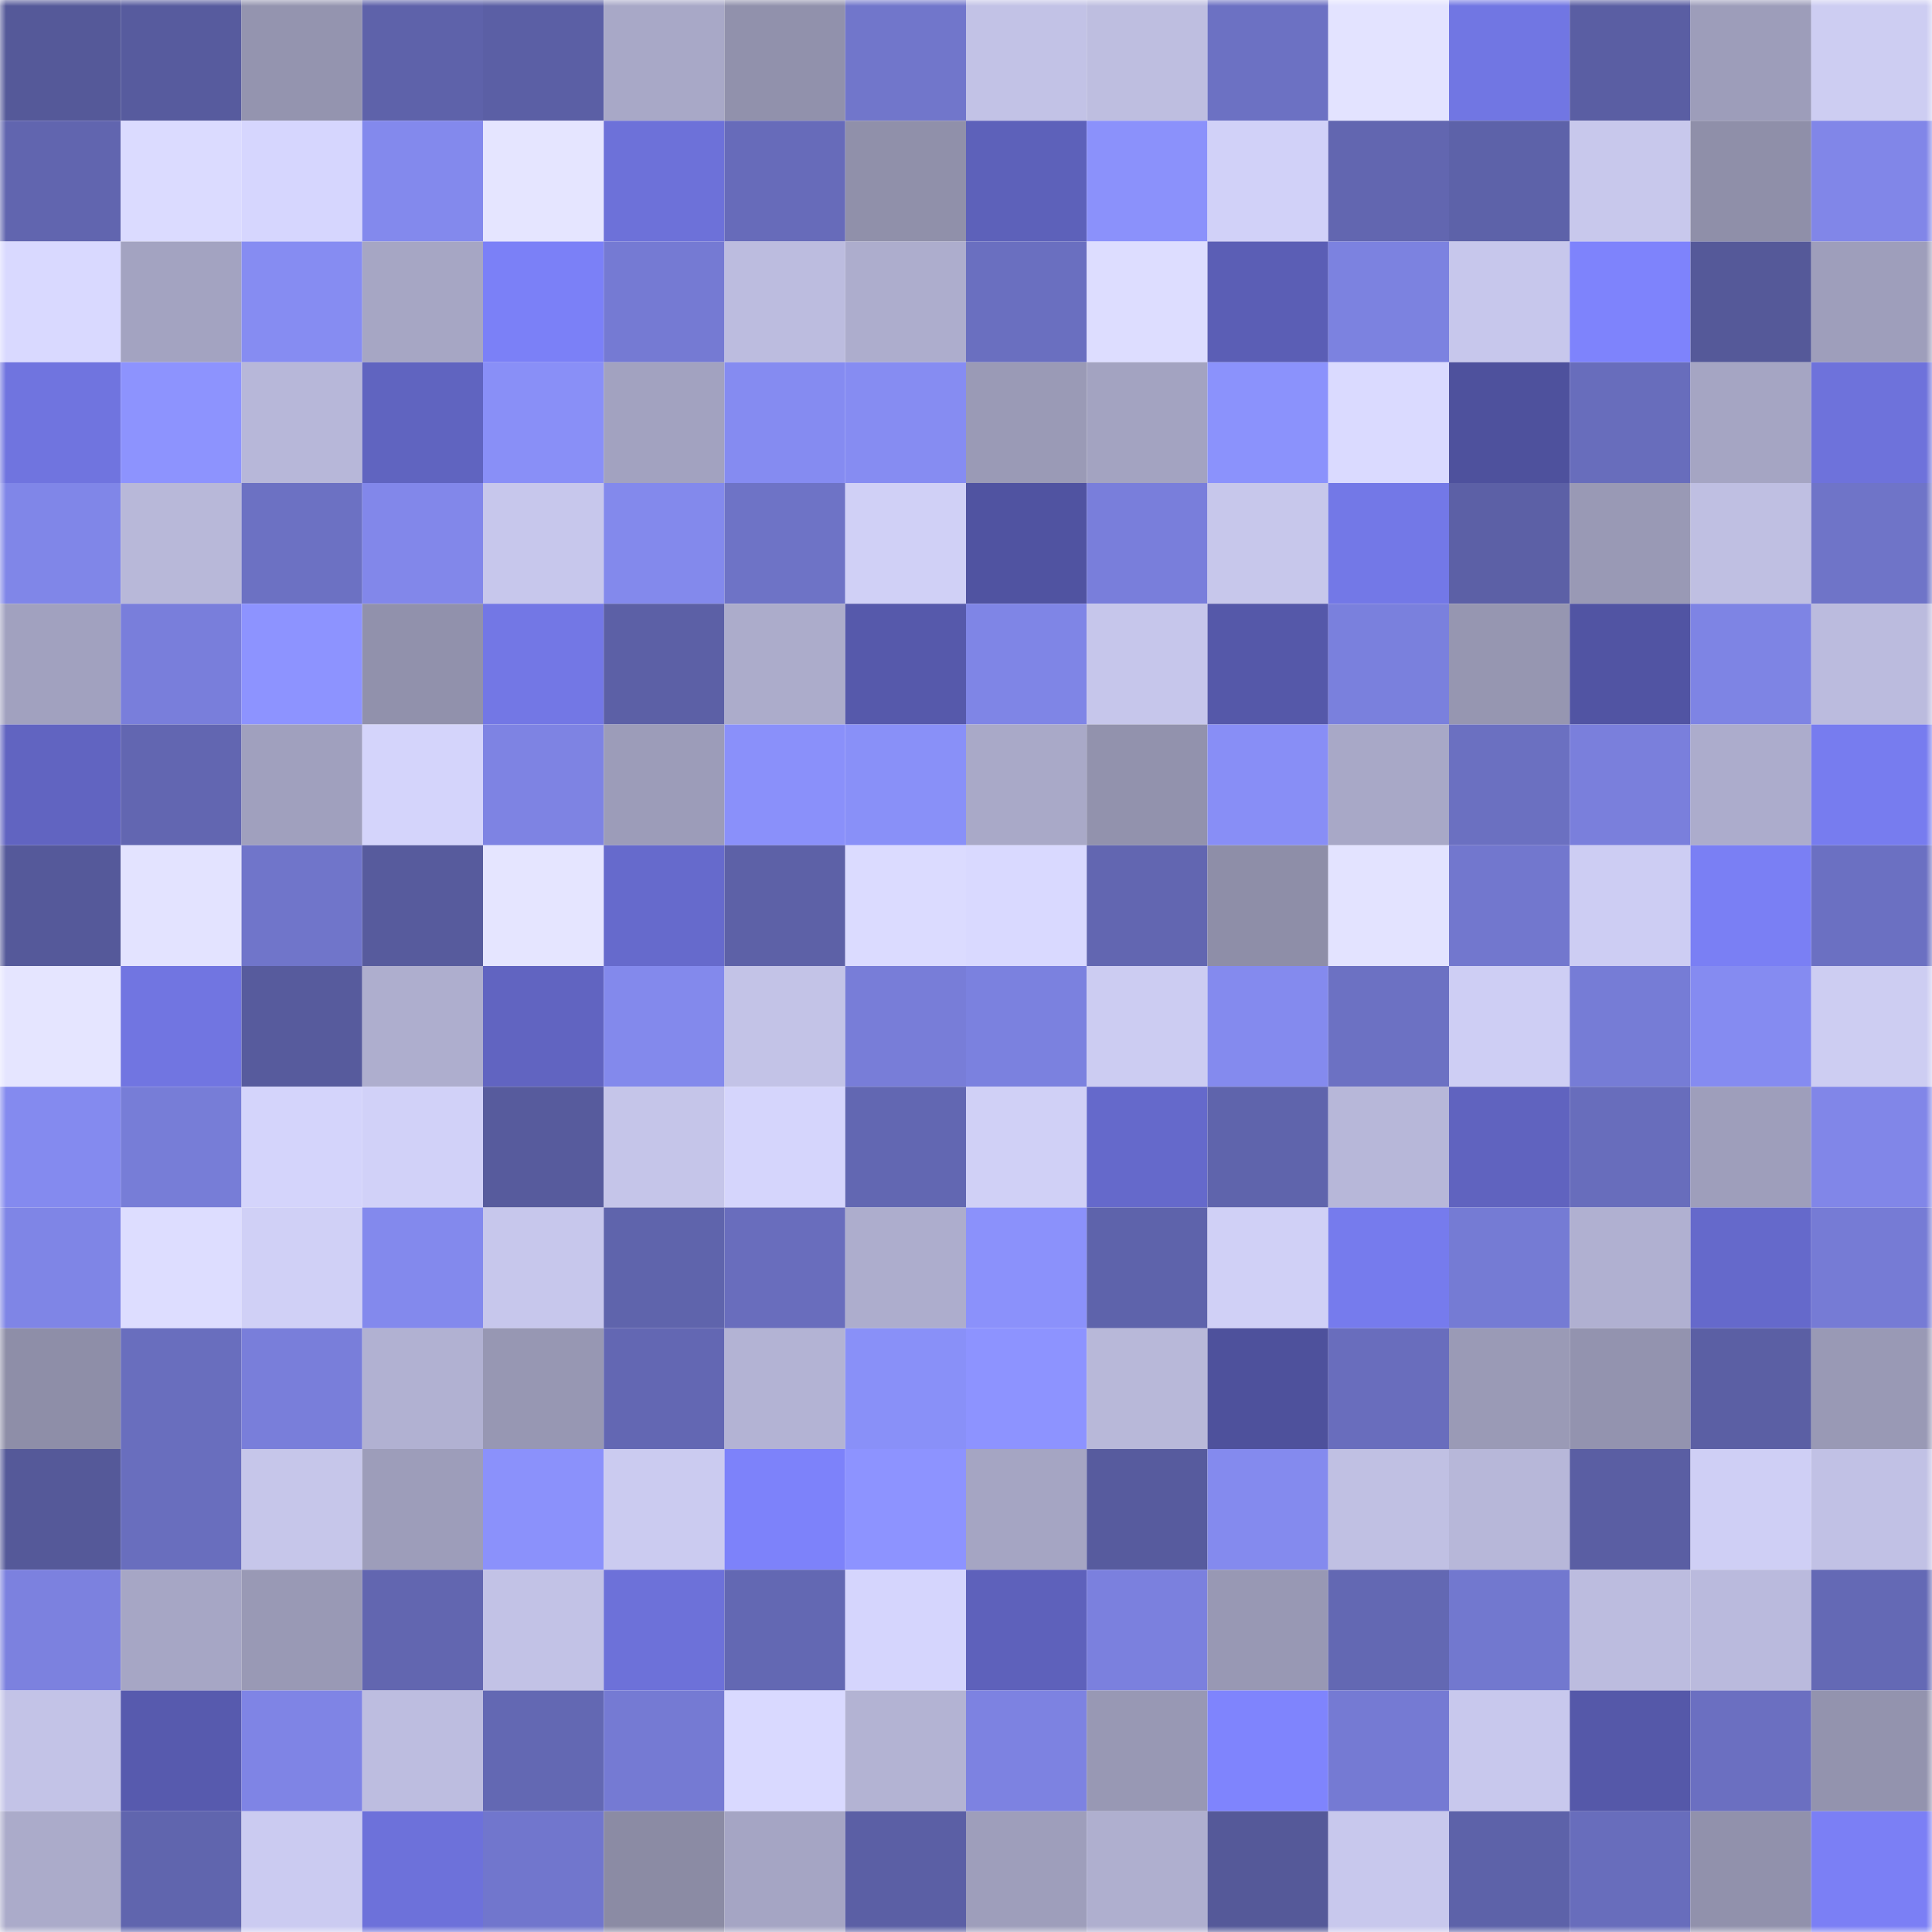 <svg viewBox="0 0 160 160" fill="none" role="img" xmlns="http://www.w3.org/2000/svg" width="240" height="240" name="ethereum%2C0xcd530beead88e30e3b672eb52993bf7760b5bc5a"><mask id="1882930967" mask-type="alpha" maskUnits="userSpaceOnUse" x="0" y="0" width="160" height="160"><rect width="160" height="160" fill="#FFFFFF"></rect></mask><g mask="url(#1882930967)"><rect x="0" y="0" width="10" height="10" fill="#555999"></rect><rect x="10" y="0" width="10" height="10" fill="#575b9e"></rect><rect x="20" y="0" width="10" height="10" fill="#9494af"></rect><rect x="30" y="0" width="10" height="10" fill="#5e62aa"></rect><rect x="40" y="0" width="10" height="10" fill="#5b5fa5"></rect><rect x="50" y="0" width="10" height="10" fill="#a8a8c7"></rect><rect x="60" y="0" width="10" height="10" fill="#9191ac"></rect><rect x="70" y="0" width="10" height="10" fill="#7176cb"></rect><rect x="80" y="0" width="10" height="10" fill="#c2c2e6"></rect><rect x="90" y="0" width="10" height="10" fill="#bebee0"></rect><rect x="100" y="0" width="10" height="10" fill="#6c71c3"></rect><rect x="110" y="0" width="10" height="10" fill="#e3e3ff"></rect><rect x="120" y="0" width="10" height="10" fill="#7176e3"></rect><rect x="130" y="0" width="10" height="10" fill="#5a5ea3"></rect><rect x="140" y="0" width="10" height="10" fill="#9d9dba"></rect><rect x="150" y="0" width="10" height="10" fill="#cdcdf2"></rect><rect x="0" y="10" width="10" height="10" fill="#6165af"></rect><rect x="10" y="10" width="10" height="10" fill="#dbdbff"></rect><rect x="20" y="10" width="10" height="10" fill="#d6d6fe"></rect><rect x="30" y="10" width="10" height="10" fill="#8389ed"></rect><rect x="40" y="10" width="10" height="10" fill="#e5e5ff"></rect><rect x="50" y="10" width="10" height="10" fill="#6d71d9"></rect><rect x="60" y="10" width="10" height="10" fill="#676bba"></rect><rect x="70" y="10" width="10" height="10" fill="#9090aa"></rect><rect x="80" y="10" width="10" height="10" fill="#5d61ba"></rect><rect x="90" y="10" width="10" height="10" fill="#8b91fb"></rect><rect x="100" y="10" width="10" height="10" fill="#d1d1f8"></rect><rect x="110" y="10" width="10" height="10" fill="#6266b0"></rect><rect x="120" y="10" width="10" height="10" fill="#5d62a9"></rect><rect x="130" y="10" width="10" height="10" fill="#c8c8ec"></rect><rect x="140" y="10" width="10" height="10" fill="#8f8fa9"></rect><rect x="150" y="10" width="10" height="10" fill="#8186e8"></rect><rect x="0" y="20" width="10" height="10" fill="#d9d9ff"></rect><rect x="10" y="20" width="10" height="10" fill="#a3a3c1"></rect><rect x="20" y="20" width="10" height="10" fill="#868cf2"></rect><rect x="30" y="20" width="10" height="10" fill="#a6a6c4"></rect><rect x="40" y="20" width="10" height="10" fill="#7b80f7"></rect><rect x="50" y="20" width="10" height="10" fill="#757ad3"></rect><rect x="60" y="20" width="10" height="10" fill="#bcbcdf"></rect><rect x="70" y="20" width="10" height="10" fill="#adadcd"></rect><rect x="80" y="20" width="10" height="10" fill="#6a6fc0"></rect><rect x="90" y="20" width="10" height="10" fill="#ddddff"></rect><rect x="100" y="20" width="10" height="10" fill="#5b5eb5"></rect><rect x="110" y="20" width="10" height="10" fill="#7c82e0"></rect><rect x="120" y="20" width="10" height="10" fill="#c7c7ec"></rect><rect x="130" y="20" width="10" height="10" fill="#7e83fc"></rect><rect x="140" y="20" width="10" height="10" fill="#555999"></rect><rect x="150" y="20" width="10" height="10" fill="#9e9ebb"></rect><rect x="0" y="30" width="10" height="10" fill="#7074df"></rect><rect x="10" y="30" width="10" height="10" fill="#8d93fe"></rect><rect x="20" y="30" width="10" height="10" fill="#b7b7d9"></rect><rect x="30" y="30" width="10" height="10" fill="#6064c0"></rect><rect x="40" y="30" width="10" height="10" fill="#898ff7"></rect><rect x="50" y="30" width="10" height="10" fill="#a2a2c0"></rect><rect x="60" y="30" width="10" height="10" fill="#858bf1"></rect><rect x="70" y="30" width="10" height="10" fill="#868cf2"></rect><rect x="80" y="30" width="10" height="10" fill="#9a9ab6"></rect><rect x="90" y="30" width="10" height="10" fill="#a3a3c1"></rect><rect x="100" y="30" width="10" height="10" fill="#8b92fc"></rect><rect x="110" y="30" width="10" height="10" fill="#dadaff"></rect><rect x="120" y="30" width="10" height="10" fill="#4e519d"></rect><rect x="130" y="30" width="10" height="10" fill="#686dbc"></rect><rect x="140" y="30" width="10" height="10" fill="#a5a5c3"></rect><rect x="150" y="30" width="10" height="10" fill="#6e72db"></rect><rect x="0" y="40" width="10" height="10" fill="#8086e8"></rect><rect x="10" y="40" width="10" height="10" fill="#b8b8d9"></rect><rect x="20" y="40" width="10" height="10" fill="#6c71c3"></rect><rect x="30" y="40" width="10" height="10" fill="#8287ea"></rect><rect x="40" y="40" width="10" height="10" fill="#c7c7ec"></rect><rect x="50" y="40" width="10" height="10" fill="#8389ec"></rect><rect x="60" y="40" width="10" height="10" fill="#6e73c6"></rect><rect x="70" y="40" width="10" height="10" fill="#d0d0f6"></rect><rect x="80" y="40" width="10" height="10" fill="#5053a1"></rect><rect x="90" y="40" width="10" height="10" fill="#797edb"></rect><rect x="100" y="40" width="10" height="10" fill="#c7c7eb"></rect><rect x="110" y="40" width="10" height="10" fill="#7378e7"></rect><rect x="120" y="40" width="10" height="10" fill="#5c60a6"></rect><rect x="130" y="40" width="10" height="10" fill="#9999b5"></rect><rect x="140" y="40" width="10" height="10" fill="#bfbfe2"></rect><rect x="150" y="40" width="10" height="10" fill="#6f74c8"></rect><rect x="0" y="50" width="10" height="10" fill="#a1a1bf"></rect><rect x="10" y="50" width="10" height="10" fill="#797edb"></rect><rect x="20" y="50" width="10" height="10" fill="#8d93ff"></rect><rect x="30" y="50" width="10" height="10" fill="#9191ac"></rect><rect x="40" y="50" width="10" height="10" fill="#7377e5"></rect><rect x="50" y="50" width="10" height="10" fill="#5c60a6"></rect><rect x="60" y="50" width="10" height="10" fill="#acaccb"></rect><rect x="70" y="50" width="10" height="10" fill="#5659ab"></rect><rect x="80" y="50" width="10" height="10" fill="#7f85e6"></rect><rect x="90" y="50" width="10" height="10" fill="#c6c6eb"></rect><rect x="100" y="50" width="10" height="10" fill="#5558a9"></rect><rect x="110" y="50" width="10" height="10" fill="#7a80dd"></rect><rect x="120" y="50" width="10" height="10" fill="#9696b1"></rect><rect x="130" y="50" width="10" height="10" fill="#5154a3"></rect><rect x="140" y="50" width="10" height="10" fill="#7e84e4"></rect><rect x="150" y="50" width="10" height="10" fill="#bbbbde"></rect><rect x="0" y="60" width="10" height="10" fill="#6164c1"></rect><rect x="10" y="60" width="10" height="10" fill="#6266b1"></rect><rect x="20" y="60" width="10" height="10" fill="#a0a0be"></rect><rect x="30" y="60" width="10" height="10" fill="#d4d4fb"></rect><rect x="40" y="60" width="10" height="10" fill="#7e83e3"></rect><rect x="50" y="60" width="10" height="10" fill="#9c9cb9"></rect><rect x="60" y="60" width="10" height="10" fill="#8a90fa"></rect><rect x="70" y="60" width="10" height="10" fill="#8990f8"></rect><rect x="80" y="60" width="10" height="10" fill="#a9a9c8"></rect><rect x="90" y="60" width="10" height="10" fill="#9292ad"></rect><rect x="100" y="60" width="10" height="10" fill="#888ef6"></rect><rect x="110" y="60" width="10" height="10" fill="#a8a8c7"></rect><rect x="120" y="60" width="10" height="10" fill="#6b70c1"></rect><rect x="130" y="60" width="10" height="10" fill="#7a7fdc"></rect><rect x="140" y="60" width="10" height="10" fill="#acaccc"></rect><rect x="150" y="60" width="10" height="10" fill="#777cef"></rect><rect x="0" y="70" width="10" height="10" fill="#55599a"></rect><rect x="10" y="70" width="10" height="10" fill="#e3e3ff"></rect><rect x="20" y="70" width="10" height="10" fill="#7075ca"></rect><rect x="30" y="70" width="10" height="10" fill="#575b9d"></rect><rect x="40" y="70" width="10" height="10" fill="#e5e5ff"></rect><rect x="50" y="70" width="10" height="10" fill="#666acc"></rect><rect x="60" y="70" width="10" height="10" fill="#5d61a7"></rect><rect x="70" y="70" width="10" height="10" fill="#dbdbff"></rect><rect x="80" y="70" width="10" height="10" fill="#d9d9ff"></rect><rect x="90" y="70" width="10" height="10" fill="#6266b1"></rect><rect x="100" y="70" width="10" height="10" fill="#8e8ea8"></rect><rect x="110" y="70" width="10" height="10" fill="#e3e3ff"></rect><rect x="120" y="70" width="10" height="10" fill="#7277ce"></rect><rect x="130" y="70" width="10" height="10" fill="#cdcdf3"></rect><rect x="140" y="70" width="10" height="10" fill="#7a7ff4"></rect><rect x="150" y="70" width="10" height="10" fill="#6b70c2"></rect><rect x="0" y="80" width="10" height="10" fill="#e5e5ff"></rect><rect x="10" y="80" width="10" height="10" fill="#7175e1"></rect><rect x="20" y="80" width="10" height="10" fill="#575b9d"></rect><rect x="30" y="80" width="10" height="10" fill="#aeaece"></rect><rect x="40" y="80" width="10" height="10" fill="#6164c1"></rect><rect x="50" y="80" width="10" height="10" fill="#8389ec"></rect><rect x="60" y="80" width="10" height="10" fill="#c3c3e7"></rect><rect x="70" y="80" width="10" height="10" fill="#787dd8"></rect><rect x="80" y="80" width="10" height="10" fill="#7b81df"></rect><rect x="90" y="80" width="10" height="10" fill="#ccccf2"></rect><rect x="100" y="80" width="10" height="10" fill="#848aee"></rect><rect x="110" y="80" width="10" height="10" fill="#6c71c3"></rect><rect x="120" y="80" width="10" height="10" fill="#cecef4"></rect><rect x="130" y="80" width="10" height="10" fill="#767cd6"></rect><rect x="140" y="80" width="10" height="10" fill="#858bf1"></rect><rect x="150" y="80" width="10" height="10" fill="#cdcdf2"></rect><rect x="0" y="90" width="10" height="10" fill="#848aef"></rect><rect x="10" y="90" width="10" height="10" fill="#777dd7"></rect><rect x="20" y="90" width="10" height="10" fill="#d4d4fb"></rect><rect x="30" y="90" width="10" height="10" fill="#d1d1f8"></rect><rect x="40" y="90" width="10" height="10" fill="#575b9d"></rect><rect x="50" y="90" width="10" height="10" fill="#c5c5e9"></rect><rect x="60" y="90" width="10" height="10" fill="#d5d5fc"></rect><rect x="70" y="90" width="10" height="10" fill="#6267b2"></rect><rect x="80" y="90" width="10" height="10" fill="#d0d0f6"></rect><rect x="90" y="90" width="10" height="10" fill="#6569cb"></rect><rect x="100" y="90" width="10" height="10" fill="#5f64ac"></rect><rect x="110" y="90" width="10" height="10" fill="#b7b7d9"></rect><rect x="120" y="90" width="10" height="10" fill="#6063bf"></rect><rect x="130" y="90" width="10" height="10" fill="#686dbc"></rect><rect x="140" y="90" width="10" height="10" fill="#9e9ebb"></rect><rect x="150" y="90" width="10" height="10" fill="#8186e8"></rect><rect x="0" y="100" width="10" height="10" fill="#7f85e6"></rect><rect x="10" y="100" width="10" height="10" fill="#ddddff"></rect><rect x="20" y="100" width="10" height="10" fill="#d0d0f6"></rect><rect x="30" y="100" width="10" height="10" fill="#8389ed"></rect><rect x="40" y="100" width="10" height="10" fill="#c7c7ec"></rect><rect x="50" y="100" width="10" height="10" fill="#5f64ac"></rect><rect x="60" y="100" width="10" height="10" fill="#696dbd"></rect><rect x="70" y="100" width="10" height="10" fill="#adadcd"></rect><rect x="80" y="100" width="10" height="10" fill="#8b91fb"></rect><rect x="90" y="100" width="10" height="10" fill="#5e63ab"></rect><rect x="100" y="100" width="10" height="10" fill="#d0d0f6"></rect><rect x="110" y="100" width="10" height="10" fill="#767bed"></rect><rect x="120" y="100" width="10" height="10" fill="#757bd4"></rect><rect x="130" y="100" width="10" height="10" fill="#b0b0d1"></rect><rect x="140" y="100" width="10" height="10" fill="#6569cb"></rect><rect x="150" y="100" width="10" height="10" fill="#767bd5"></rect><rect x="0" y="110" width="10" height="10" fill="#8e8ea8"></rect><rect x="10" y="110" width="10" height="10" fill="#696ebe"></rect><rect x="20" y="110" width="10" height="10" fill="#797eda"></rect><rect x="30" y="110" width="10" height="10" fill="#b1b1d2"></rect><rect x="40" y="110" width="10" height="10" fill="#9797b3"></rect><rect x="50" y="110" width="10" height="10" fill="#6367b3"></rect><rect x="60" y="110" width="10" height="10" fill="#b3b3d4"></rect><rect x="70" y="110" width="10" height="10" fill="#8990f8"></rect><rect x="80" y="110" width="10" height="10" fill="#8d93ff"></rect><rect x="90" y="110" width="10" height="10" fill="#b8b8d9"></rect><rect x="100" y="110" width="10" height="10" fill="#4e519c"></rect><rect x="110" y="110" width="10" height="10" fill="#696dbd"></rect><rect x="120" y="110" width="10" height="10" fill="#9a9ab6"></rect><rect x="130" y="110" width="10" height="10" fill="#9393af"></rect><rect x="140" y="110" width="10" height="10" fill="#5b5fa4"></rect><rect x="150" y="110" width="10" height="10" fill="#9999b5"></rect><rect x="0" y="120" width="10" height="10" fill="#555999"></rect><rect x="10" y="120" width="10" height="10" fill="#696ebe"></rect><rect x="20" y="120" width="10" height="10" fill="#c6c6ea"></rect><rect x="30" y="120" width="10" height="10" fill="#9d9dba"></rect><rect x="40" y="120" width="10" height="10" fill="#8b91fb"></rect><rect x="50" y="120" width="10" height="10" fill="#cbcbf0"></rect><rect x="60" y="120" width="10" height="10" fill="#7d82fa"></rect><rect x="70" y="120" width="10" height="10" fill="#8d93ff"></rect><rect x="80" y="120" width="10" height="10" fill="#a5a5c3"></rect><rect x="90" y="120" width="10" height="10" fill="#575b9e"></rect><rect x="100" y="120" width="10" height="10" fill="#848aee"></rect><rect x="110" y="120" width="10" height="10" fill="#c0c0e3"></rect><rect x="120" y="120" width="10" height="10" fill="#b7b7d9"></rect><rect x="130" y="120" width="10" height="10" fill="#5a5ea3"></rect><rect x="140" y="120" width="10" height="10" fill="#cfcff5"></rect><rect x="150" y="120" width="10" height="10" fill="#c1c1e5"></rect><rect x="0" y="130" width="10" height="10" fill="#7c81df"></rect><rect x="10" y="130" width="10" height="10" fill="#a6a6c5"></rect><rect x="20" y="130" width="10" height="10" fill="#9999b5"></rect><rect x="30" y="130" width="10" height="10" fill="#6266b0"></rect><rect x="40" y="130" width="10" height="10" fill="#c2c2e6"></rect><rect x="50" y="130" width="10" height="10" fill="#6d71d9"></rect><rect x="60" y="130" width="10" height="10" fill="#6368b3"></rect><rect x="70" y="130" width="10" height="10" fill="#d5d5fd"></rect><rect x="80" y="130" width="10" height="10" fill="#5e61bb"></rect><rect x="90" y="130" width="10" height="10" fill="#7b80de"></rect><rect x="100" y="130" width="10" height="10" fill="#9898b4"></rect><rect x="110" y="130" width="10" height="10" fill="#6368b3"></rect><rect x="120" y="130" width="10" height="10" fill="#7278cf"></rect><rect x="130" y="130" width="10" height="10" fill="#bcbcdf"></rect><rect x="140" y="130" width="10" height="10" fill="#babadd"></rect><rect x="150" y="130" width="10" height="10" fill="#6469b5"></rect><rect x="0" y="140" width="10" height="10" fill="#c3c3e7"></rect><rect x="10" y="140" width="10" height="10" fill="#575aae"></rect><rect x="20" y="140" width="10" height="10" fill="#7f84e5"></rect><rect x="30" y="140" width="10" height="10" fill="#bdbde0"></rect><rect x="40" y="140" width="10" height="10" fill="#6368b3"></rect><rect x="50" y="140" width="10" height="10" fill="#757ad3"></rect><rect x="60" y="140" width="10" height="10" fill="#d9d9ff"></rect><rect x="70" y="140" width="10" height="10" fill="#b3b3d3"></rect><rect x="80" y="140" width="10" height="10" fill="#7d82e1"></rect><rect x="90" y="140" width="10" height="10" fill="#9898b4"></rect><rect x="100" y="140" width="10" height="10" fill="#7f84fd"></rect><rect x="110" y="140" width="10" height="10" fill="#757ad3"></rect><rect x="120" y="140" width="10" height="10" fill="#c8c8ed"></rect><rect x="130" y="140" width="10" height="10" fill="#5558a9"></rect><rect x="140" y="140" width="10" height="10" fill="#6b6fc1"></rect><rect x="150" y="140" width="10" height="10" fill="#9393ae"></rect><rect x="0" y="150" width="10" height="10" fill="#ababca"></rect><rect x="10" y="150" width="10" height="10" fill="#6065ae"></rect><rect x="20" y="150" width="10" height="10" fill="#cbcbf1"></rect><rect x="30" y="150" width="10" height="10" fill="#6d71da"></rect><rect x="40" y="150" width="10" height="10" fill="#7176cd"></rect><rect x="50" y="150" width="10" height="10" fill="#8b8ba4"></rect><rect x="60" y="150" width="10" height="10" fill="#a5a5c4"></rect><rect x="70" y="150" width="10" height="10" fill="#5b5fa5"></rect><rect x="80" y="150" width="10" height="10" fill="#9e9ebb"></rect><rect x="90" y="150" width="10" height="10" fill="#afafcf"></rect><rect x="100" y="150" width="10" height="10" fill="#555999"></rect><rect x="110" y="150" width="10" height="10" fill="#c8c8ed"></rect><rect x="120" y="150" width="10" height="10" fill="#5d62a9"></rect><rect x="130" y="150" width="10" height="10" fill="#686dbc"></rect><rect x="140" y="150" width="10" height="10" fill="#9191ac"></rect><rect x="150" y="150" width="10" height="10" fill="#7b7ff5"></rect></g></svg>